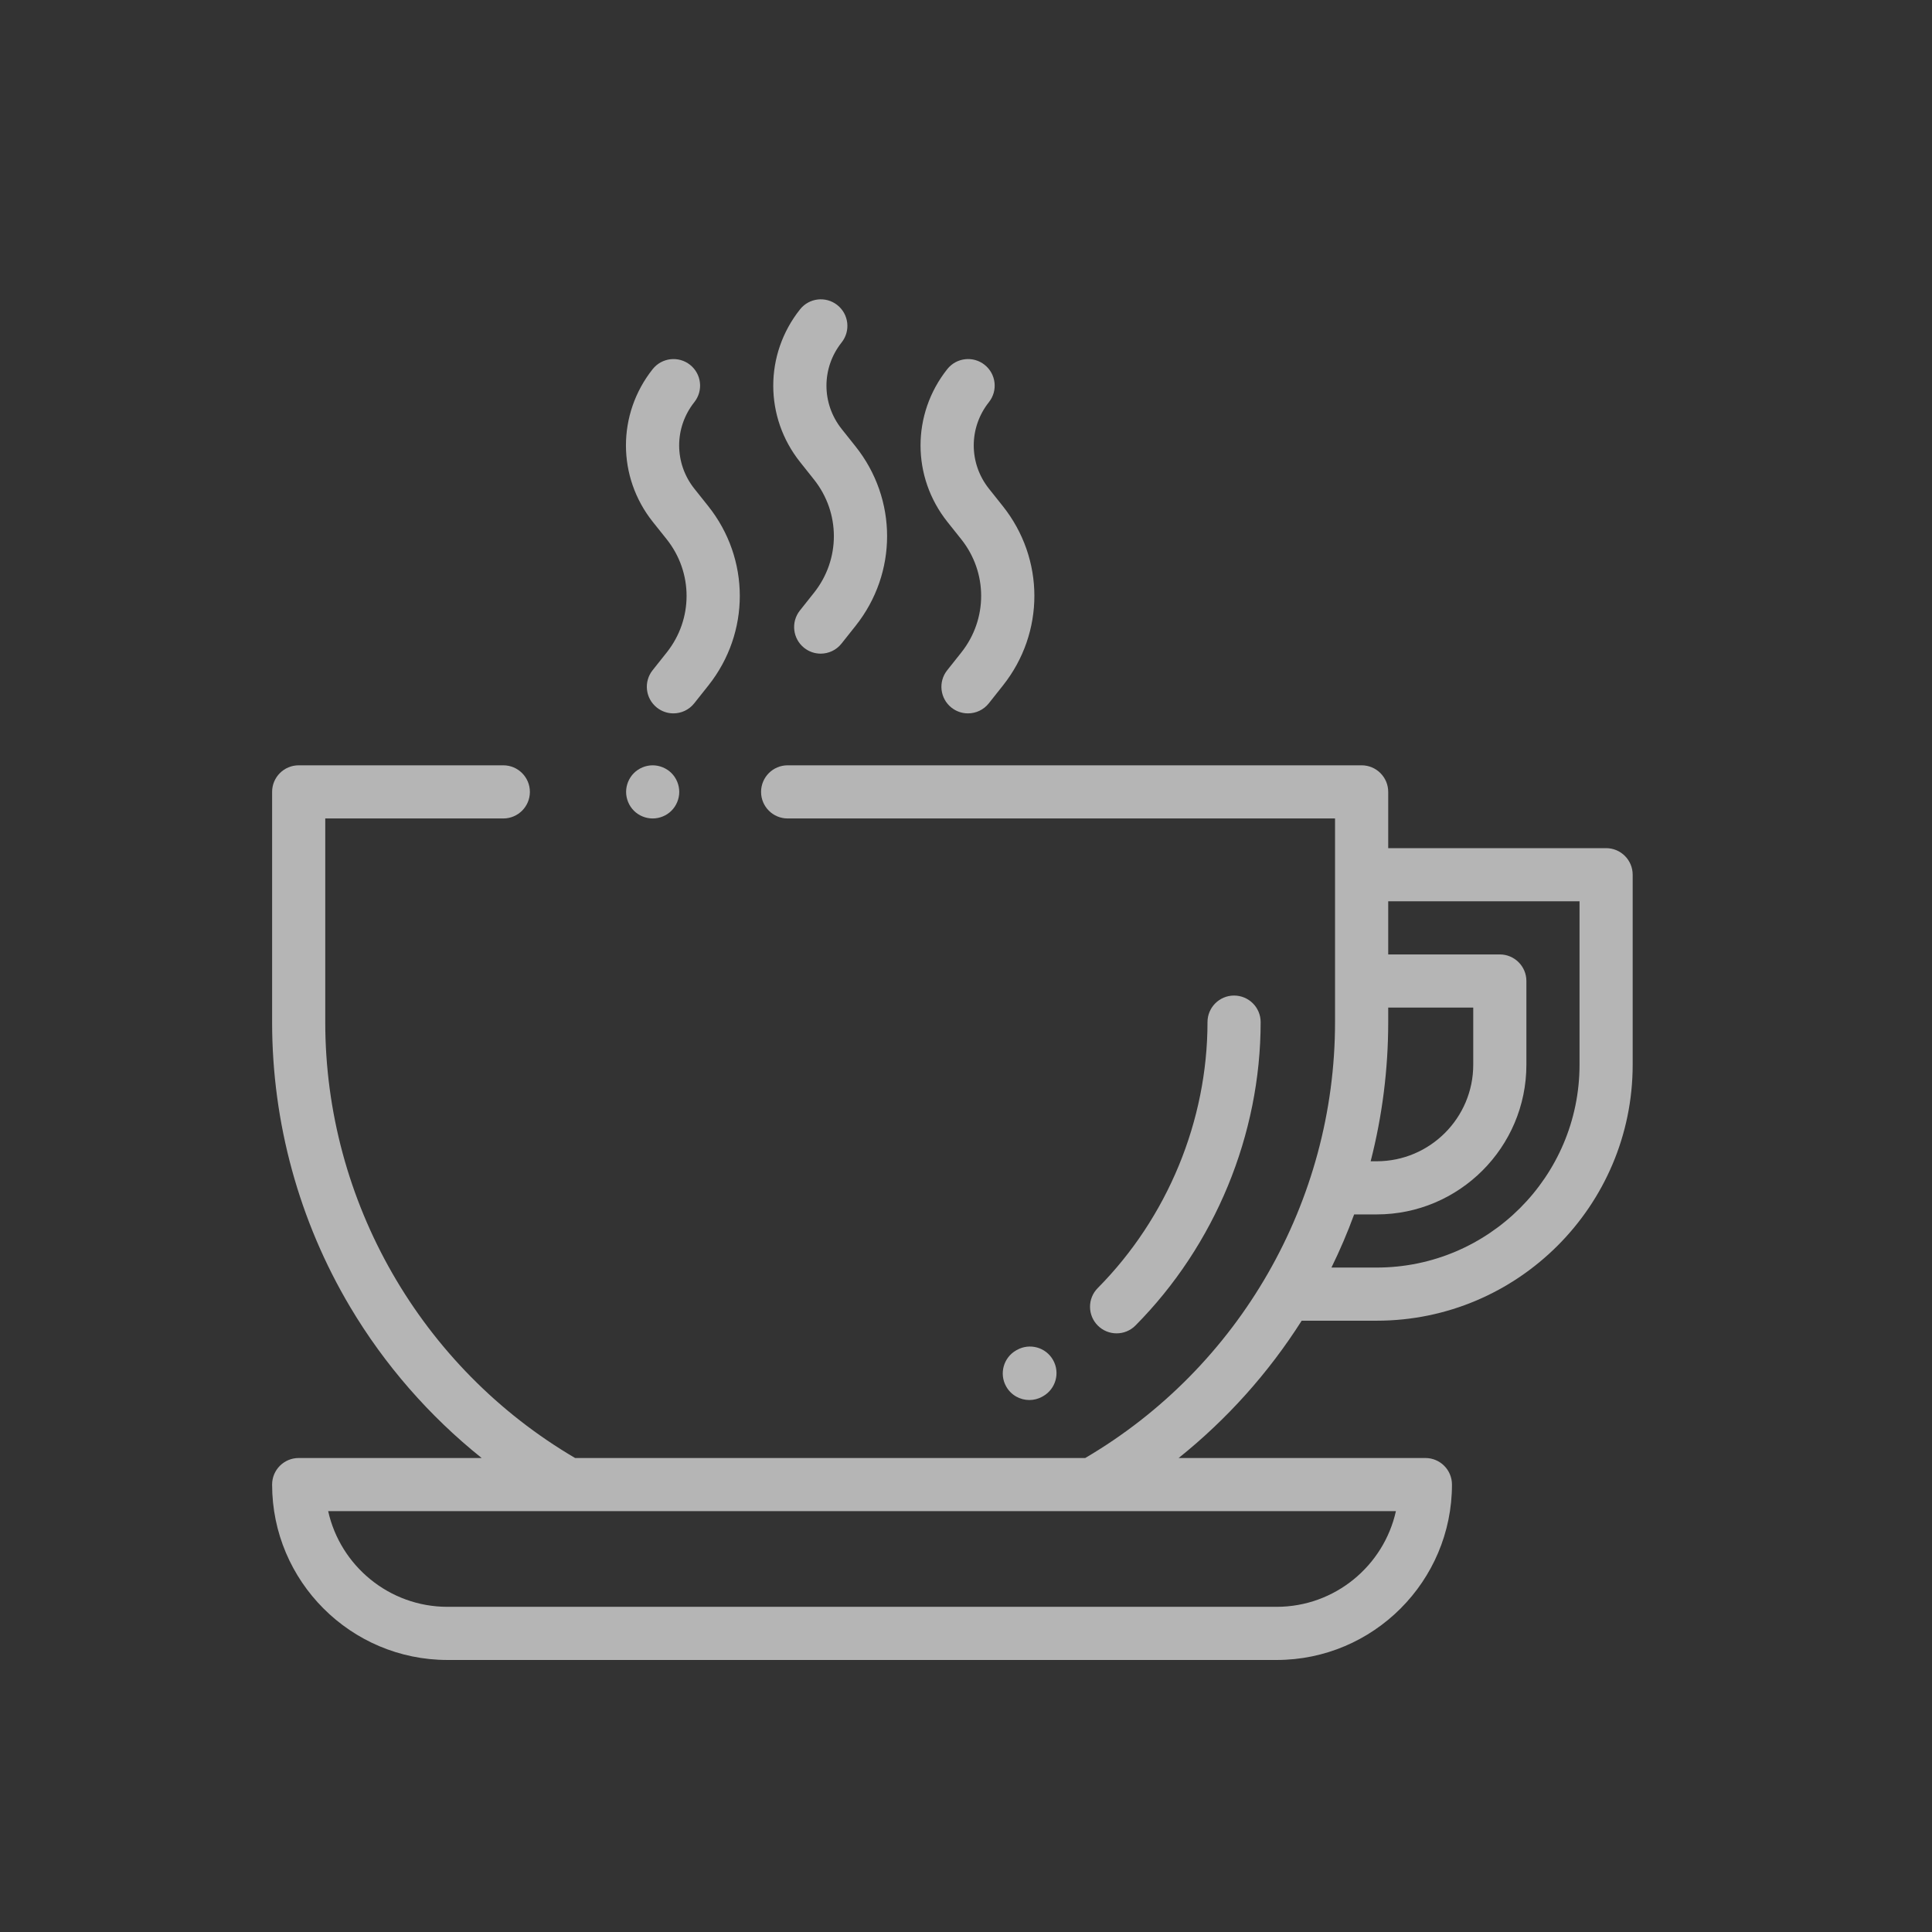 <?xml version="1.0" encoding="UTF-8"?> <svg xmlns="http://www.w3.org/2000/svg" width="71" height="71" viewBox="0 0 71 71" fill="none"><rect x="0" y="0" width="71" height="71" fill="#333333" stroke="none"/> <g opacity="0.7"> <g clip-path="url(#clip0_108_587)"> <path d="M59.023 31.169H51.016V29.102C51.016 28.562 50.578 28.125 50.039 28.125H28.945C28.406 28.125 27.969 28.562 27.969 29.102C27.969 29.641 28.406 30.078 28.945 30.078H49.062V37.565C49.062 44.142 45.551 50.255 39.881 53.581H21.135C15.465 50.255 11.953 44.142 11.953 37.565V30.078H18.496C19.035 30.078 19.473 29.641 19.473 29.102C19.473 28.562 19.035 28.125 18.496 28.125H10.977C10.437 28.125 10 28.562 10 29.102V37.565C10 41.257 10.992 44.876 12.869 48.032C14.135 50.161 15.778 52.041 17.701 53.581H10.977C10.437 53.581 10 54.018 10 54.557C10 58.111 12.891 61.003 16.445 61.003H46.914C50.468 61.003 53.359 58.111 53.359 54.557C53.359 54.018 52.922 53.581 52.383 53.581H43.314C45.085 52.163 46.616 50.457 47.836 48.535H50.593C55.78 48.535 60 44.315 60 39.128V32.145C60 31.606 59.563 31.169 59.023 31.169ZM51.299 55.534C50.852 57.543 49.056 59.05 46.914 59.05H16.445C14.304 59.05 12.507 57.543 12.06 55.534H20.873H40.143H51.299ZM51.016 37.565V37.028H54.141V39.128C54.141 41.084 52.549 42.676 50.593 42.676H50.371C50.797 41.015 51.016 39.298 51.016 37.565ZM58.047 39.128C58.047 43.238 54.703 46.582 50.593 46.582H48.93C49.242 45.945 49.521 45.293 49.764 44.629H50.593C53.626 44.629 56.094 42.161 56.094 39.128V36.051C56.094 35.512 55.656 35.075 55.117 35.075H51.016V33.122H58.047V39.128Z" fill="#EDEDED"></path> <path d="M31.44 16.405L30.932 15.767C30.186 14.83 30.185 13.521 30.93 12.584C31.265 12.161 31.194 11.547 30.772 11.212C30.349 10.876 29.735 10.947 29.4 11.37C28.087 13.024 28.089 15.332 29.405 16.983L29.913 17.622C30.887 18.845 30.889 20.556 29.916 21.781L29.395 22.437C29.06 22.86 29.131 23.474 29.553 23.809C29.733 23.952 29.947 24.021 30.16 24.021C30.448 24.021 30.733 23.894 30.925 23.651L31.446 22.995C32.987 21.054 32.985 18.343 31.44 16.405Z" fill="#EDEDED"></path> <path d="M36.853 18.6L36.345 17.962C35.599 17.026 35.598 15.717 36.342 14.779C36.678 14.357 36.607 13.742 36.184 13.407C35.762 13.072 35.148 13.142 34.812 13.565C33.5 15.219 33.502 17.527 34.817 19.179L35.325 19.817C36.3 21.041 36.301 22.751 35.329 23.977L34.808 24.633C34.473 25.055 34.543 25.669 34.966 26.005C35.145 26.147 35.36 26.216 35.572 26.216C35.86 26.216 36.145 26.09 36.338 25.847L36.858 25.191C38.4 23.249 38.397 20.539 36.853 18.6Z" fill="#EDEDED"></path> <path d="M26.027 18.6L25.519 17.962C24.773 17.026 24.772 15.717 25.516 14.779C25.852 14.357 25.781 13.742 25.359 13.407C24.936 13.072 24.322 13.143 23.986 13.565C22.674 15.219 22.676 17.527 23.991 19.179L24.5 19.817C25.474 21.041 25.476 22.751 24.503 23.976L23.982 24.632C23.647 25.055 23.718 25.669 24.14 26.004C24.32 26.147 24.534 26.216 24.747 26.216C25.034 26.216 25.319 26.09 25.512 25.847L26.033 25.191C27.574 23.249 27.572 20.539 26.027 18.6Z" fill="#EDEDED"></path> <path d="M24.676 28.411C24.494 28.23 24.242 28.125 23.985 28.125C23.729 28.125 23.477 28.23 23.295 28.411C23.113 28.594 23.009 28.845 23.009 29.102C23.009 29.358 23.113 29.61 23.295 29.793C23.477 29.975 23.729 30.078 23.985 30.078C24.242 30.078 24.494 29.975 24.676 29.793C24.858 29.61 24.962 29.359 24.962 29.102C24.962 28.845 24.858 28.593 24.676 28.411Z" fill="#EDEDED"></path> <path d="M45.351 36.586C44.812 36.586 44.375 37.023 44.375 37.562C44.375 41.187 42.904 44.75 40.341 47.336C39.961 47.719 39.964 48.338 40.347 48.717C40.537 48.906 40.786 49 41.035 49C41.286 49 41.537 48.904 41.728 48.711C44.651 45.762 46.328 41.698 46.328 37.562C46.328 37.023 45.891 36.586 45.351 36.586Z" fill="#EDEDED"></path> <path d="M38.7 49.981C38.435 49.511 37.84 49.346 37.37 49.611L37.347 49.623C36.878 49.888 36.712 50.484 36.977 50.953C37.156 51.272 37.487 51.45 37.828 51.45C37.991 51.45 38.156 51.41 38.307 51.324L38.329 51.312C38.799 51.047 38.965 50.451 38.7 49.981Z" fill="#EDEDED"></path> </g> </g> <defs> <clipPath id="clip0_108_587"> <rect width="50" height="50" fill="white" transform="translate(10 11)"></rect> </clipPath> </defs> </svg> 